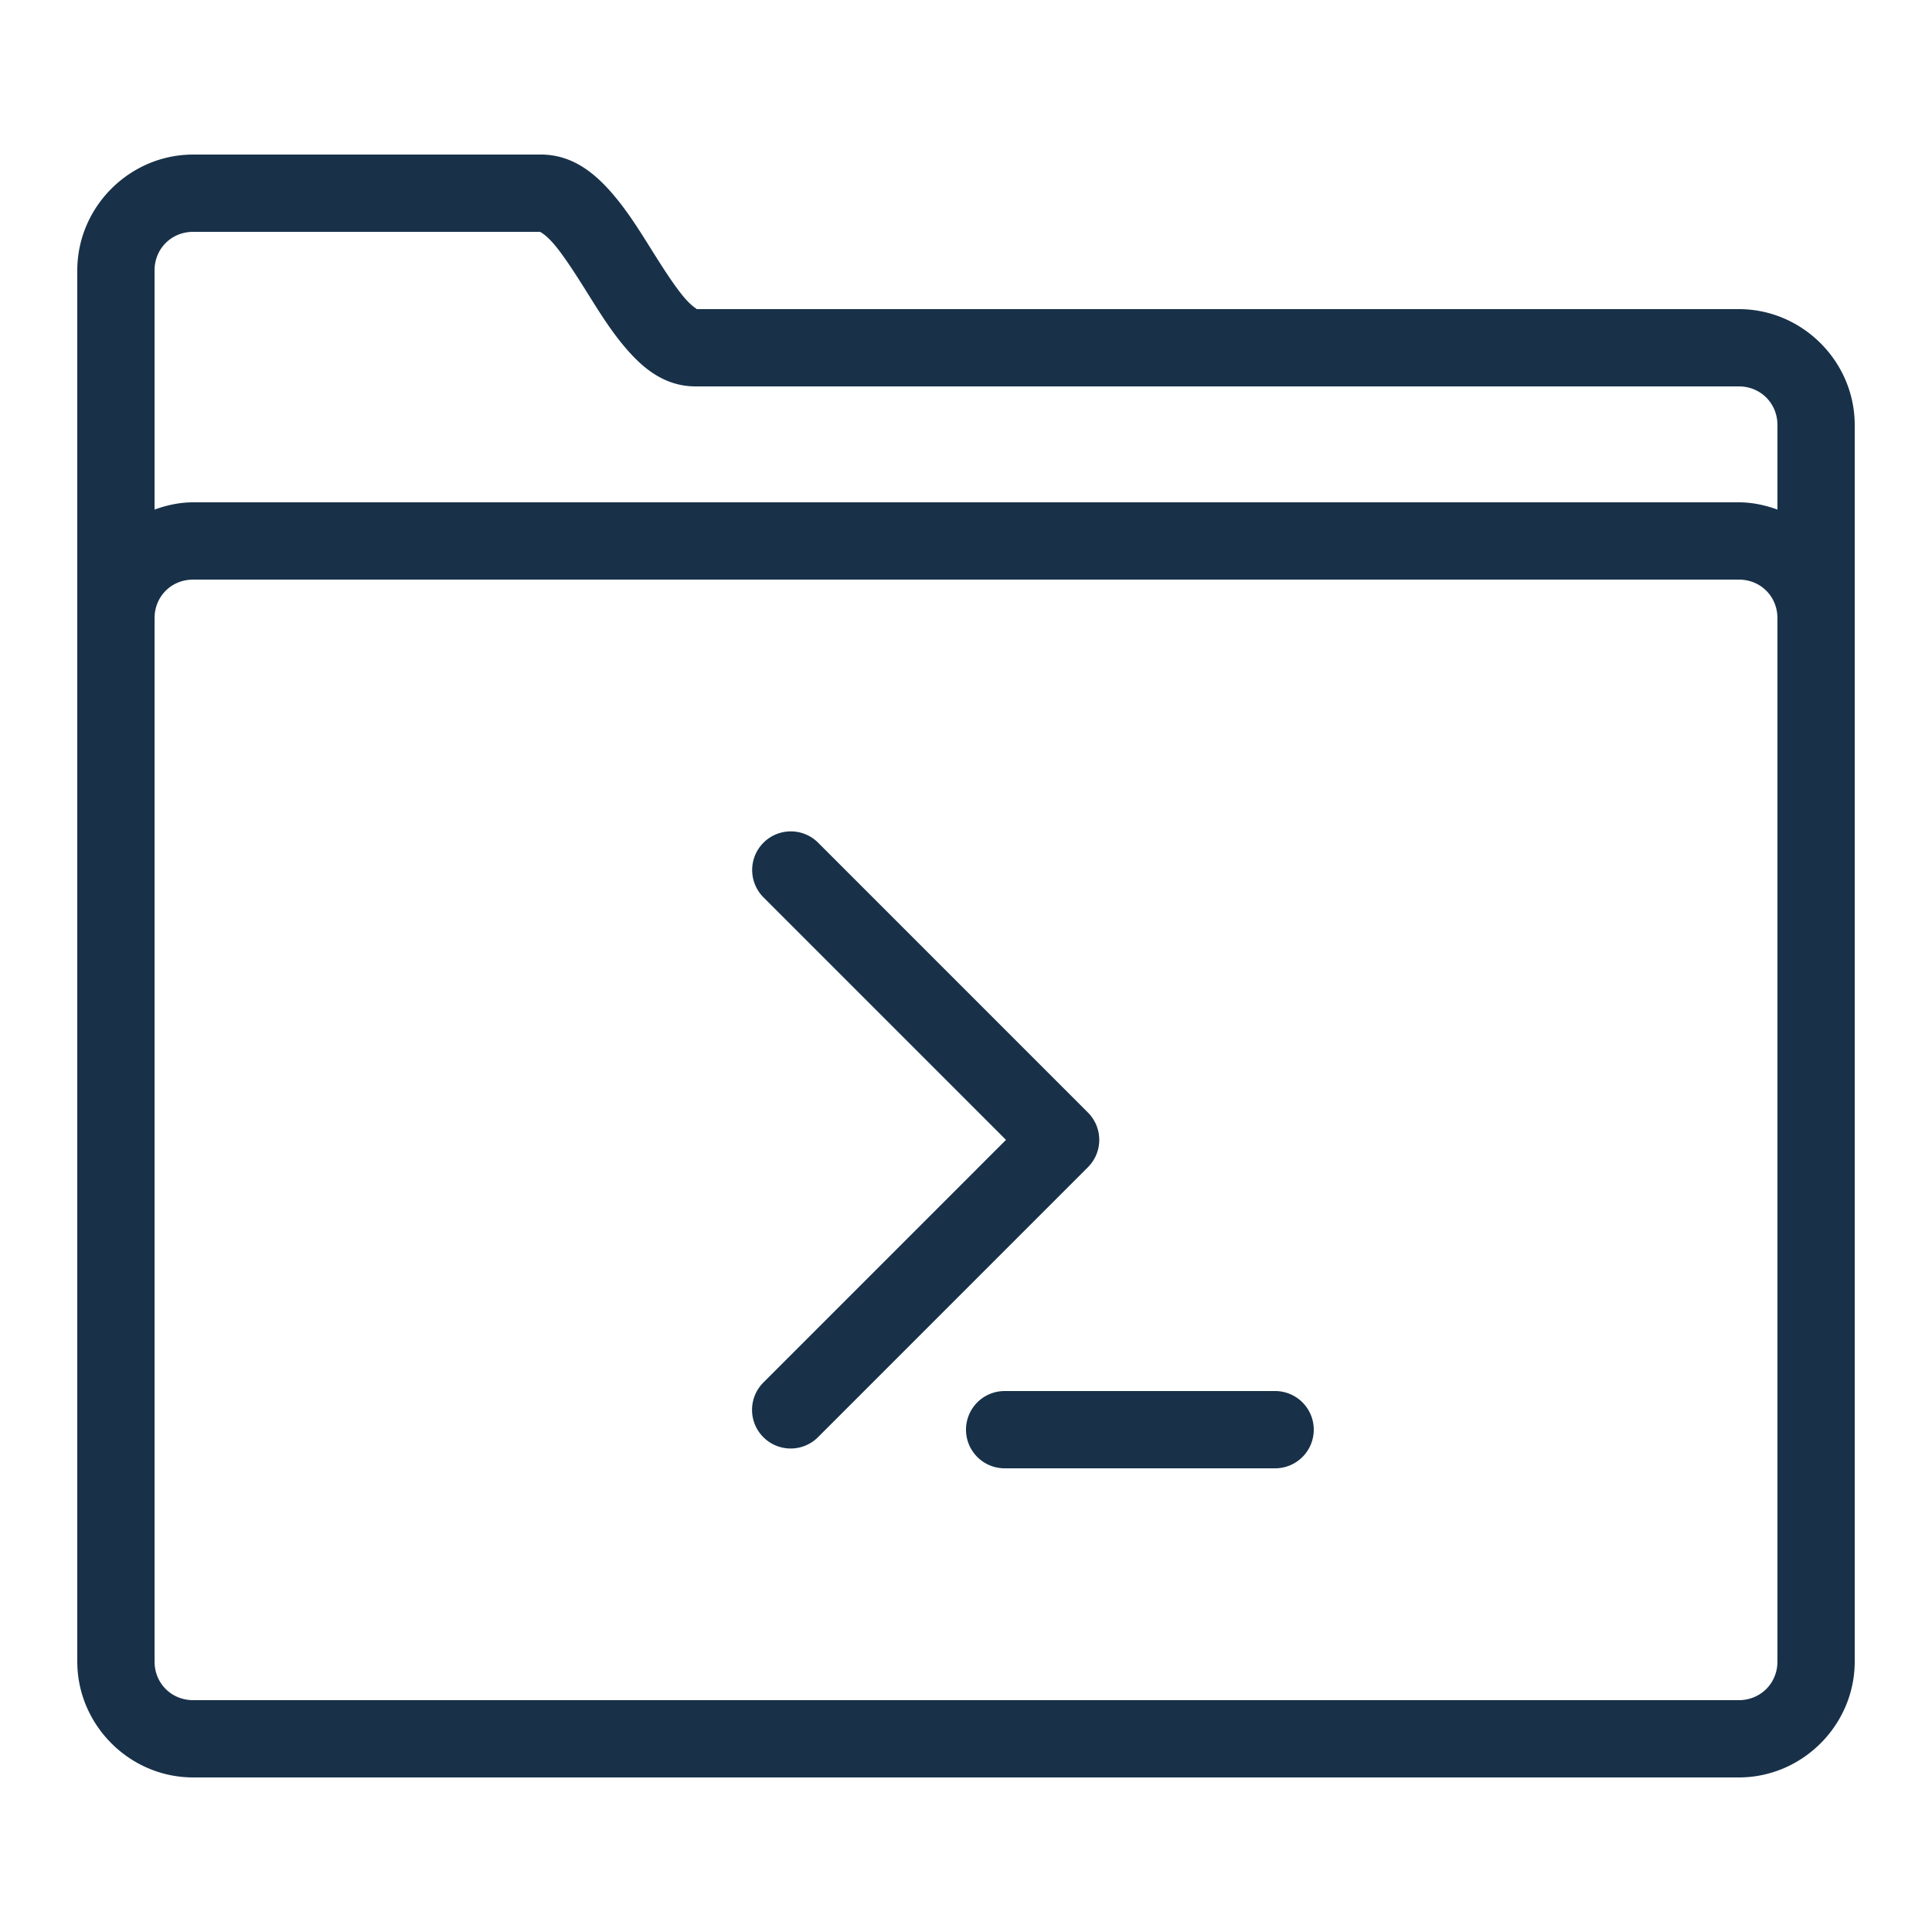 <svg xmlns="http://www.w3.org/2000/svg" xmlns:xlink="http://www.w3.org/1999/xlink" viewBox="0 0 50 50" fill="#183149">
  <path d="M5 4C3.354 4 2 5.356 2 7L2 16L2 26L2 43C2 44.644 3.354 46 5 46L45 46C46.645 46 48 44.645 48 43L48 26L48 16L48 11C48 9.355 46.645 8 45 8L18 8C18.087 8 17.969 8 17.725 7.719C17.48 7.437 17.179 6.97 16.865 6.469C16.551 5.968 16.222 5.433 15.807 4.963C15.392 4.493 14.819 4 14 4L5 4 z M 5 6L14 6C13.939 6 14.061 6.007 14.309 6.287C14.556 6.567 14.857 7.032 15.17 7.531C15.483 8.03 15.806 8.563 16.213 9.031C16.619 9.5 17.179 10 18 10L45 10C45.563 10 46 10.437 46 11L46 13.188C45.685 13.074 45.352 13 45 13L5 13C4.648 13 4.315 13.074 4 13.188L4 7C4 6.436 4.436 6 5 6 z M 5 15L45 15C45.565 15 46 15.435 46 16L46 26L46 43C46 43.563 45.563 44 45 44L5 44C4.436 44 4 43.564 4 43L4 26L4 16C4 15.435 4.435 15 5 15 z M 20.465 21.516 A 1 1 0 0 0 19.768 23.232L26.035 29.5L19.768 35.768 A 1 1 0 1 0 21.182 37.182L28.156 30.207 A 1 1 0 0 0 28.156 28.793L21.182 21.818 A 1 1 0 0 0 20.465 21.516 z M 26 36 A 1 1 0 1 0 26 38L33 38 A 1 1 0 1 0 33 36L26 36 z" fill="#183149" />
</svg>